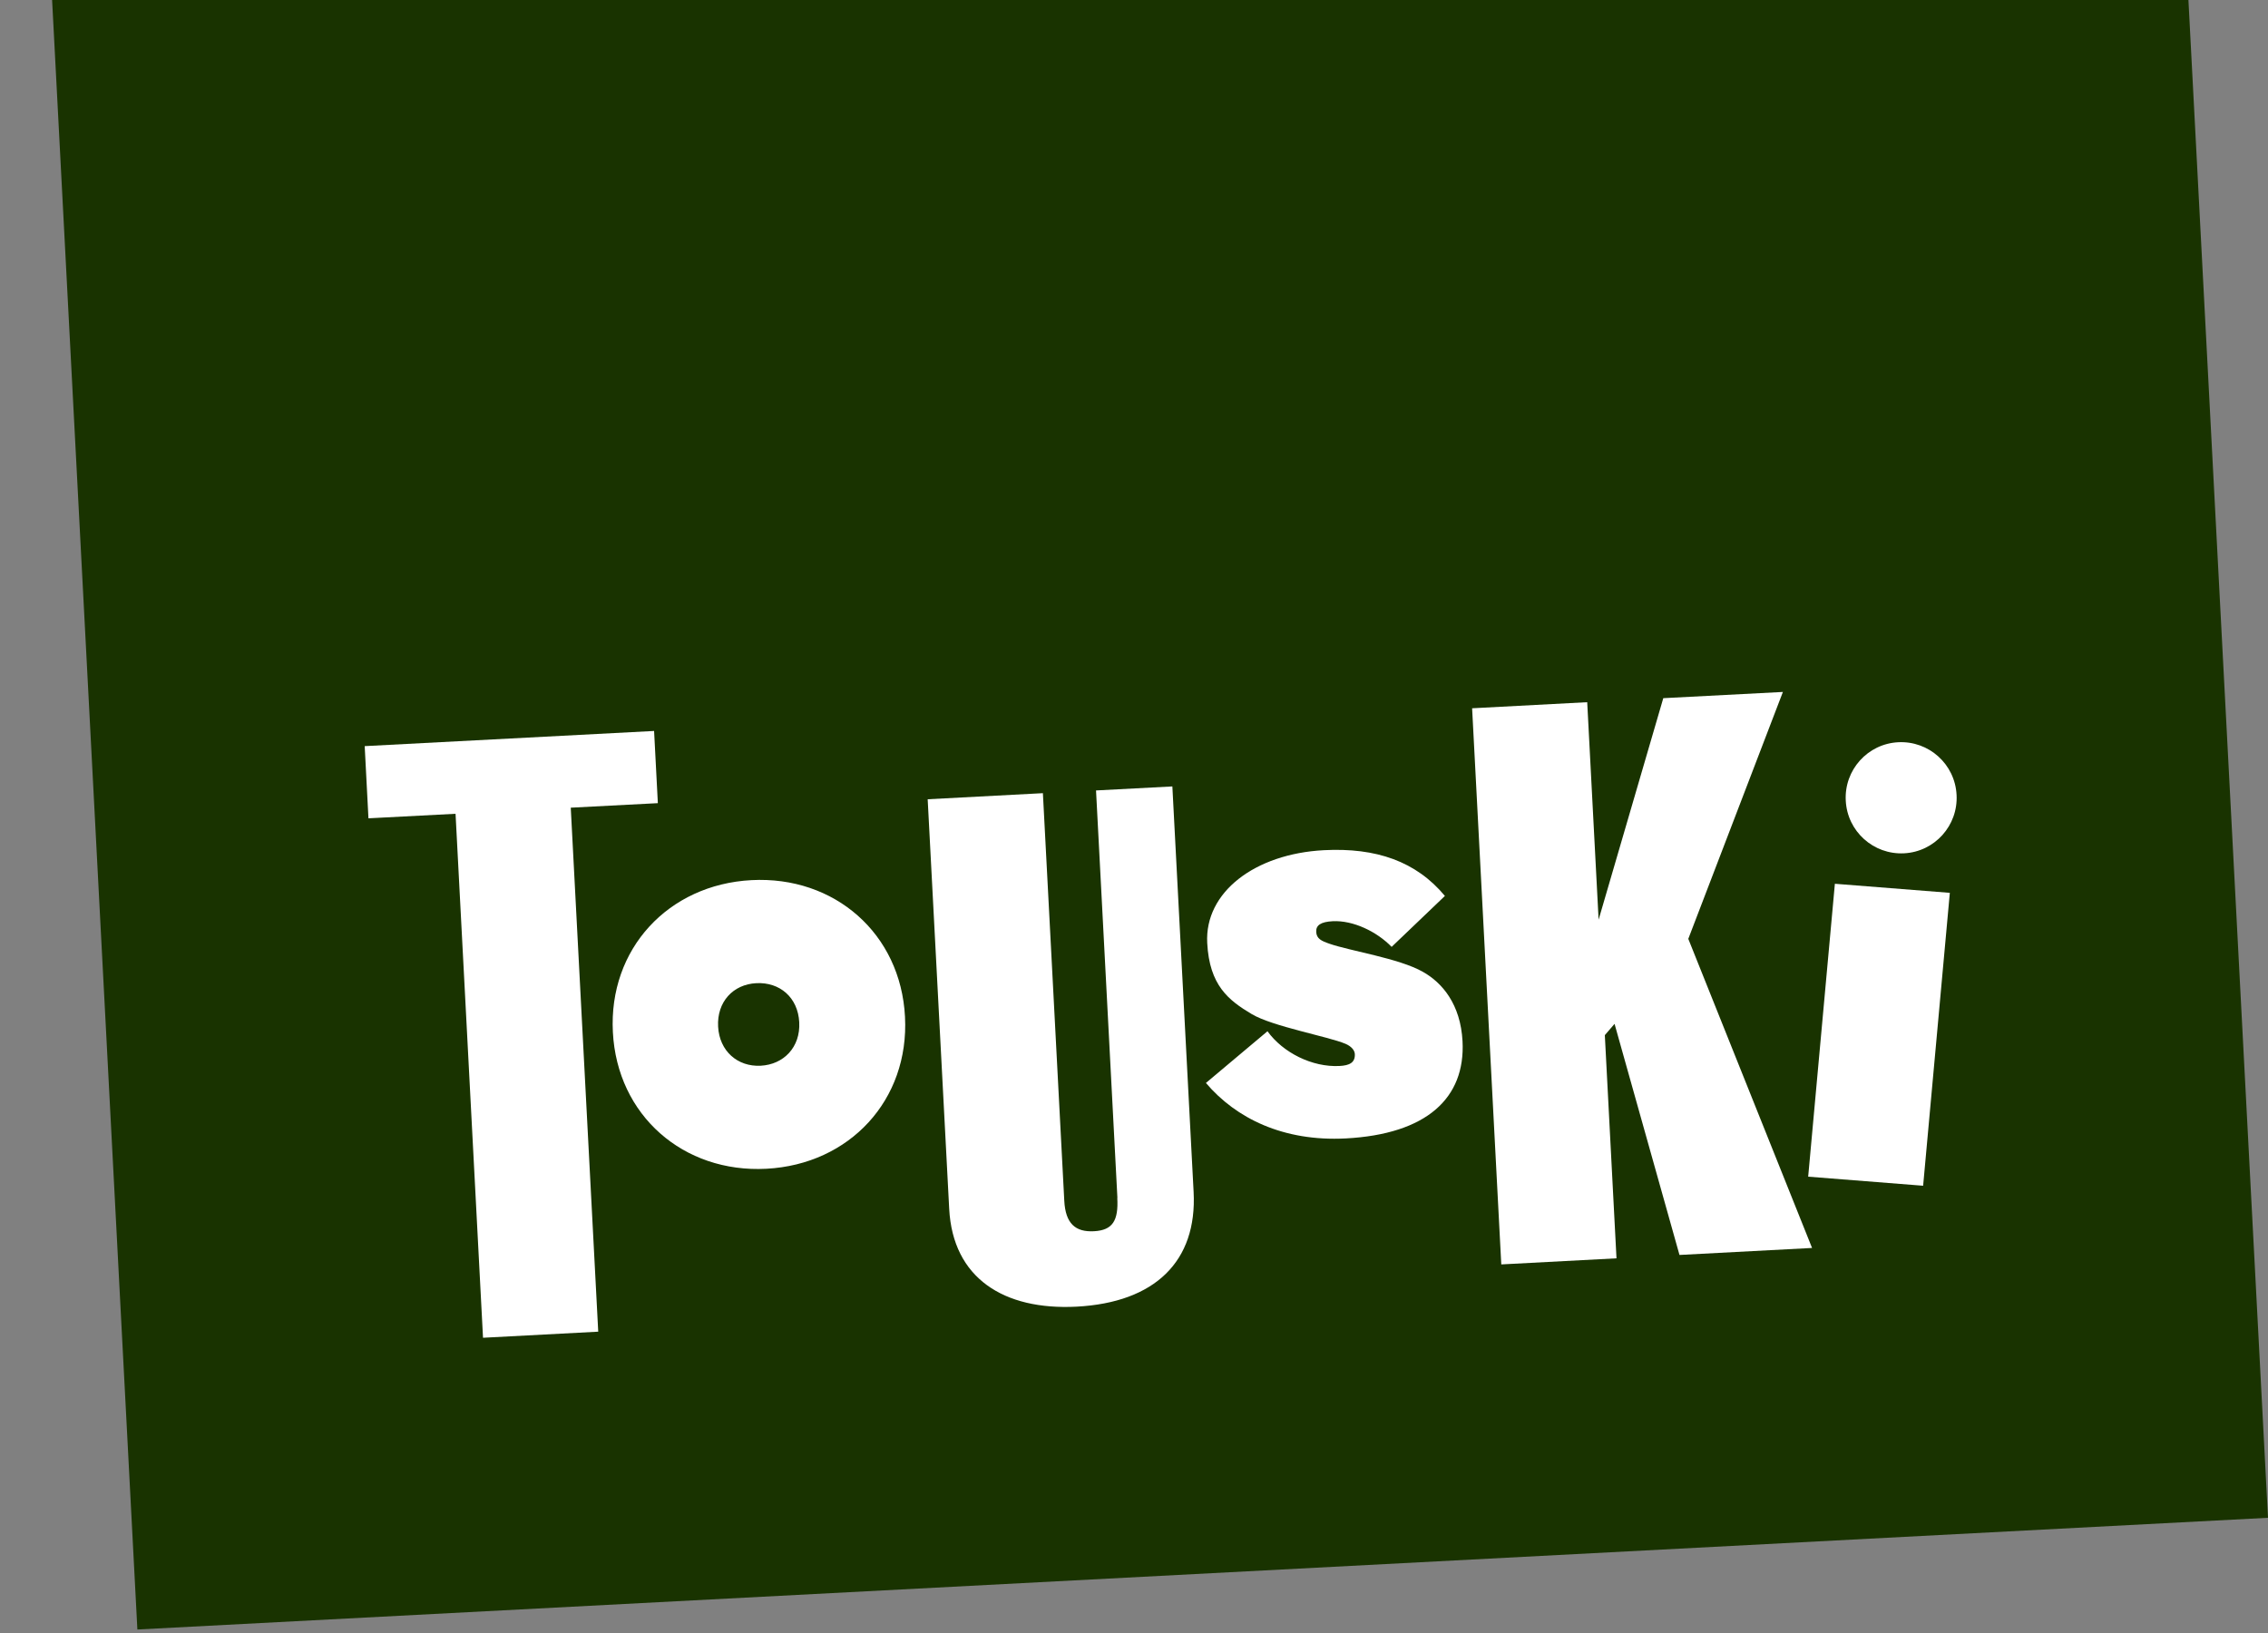 <svg xmlns="http://www.w3.org/2000/svg" version="1.1" viewBox="0 0 175 126">
  <rect x="0" y="0" width="175" height="126" fill="#808080" stroke="none"/>
  <polygon points="175 117.11 168.86 0 4.02 0 10.6 125.73 175 117.11" fill="#193300"/>
  <g>
    <path d="M28.14,57.57l22.33-1.17.29,5.57-6.72.35,2.12,40.43-8.89.47-2.12-40.43-6.72.35-.29-5.57Z" fill="#fff"/>
    <path d="M69.83,78.45c.34,6.42-4.27,11.39-10.69,11.73-6.41.34-11.52-4.12-11.85-10.54-.34-6.42,4.27-11.39,10.69-11.73,6.41-.34,11.52,4.12,11.85,10.54ZM55.41,79.21c.1,1.9,1.51,3.11,3.28,3.02,1.77-.09,3.08-1.42,2.98-3.35-.1-1.93-1.51-3.11-3.31-3.02-1.8.09-3.05,1.45-2.95,3.35Z" fill="#fff"/>
    <path d="M86.22,92.44l-1.65-31.45,5.89-.31,1.64,31.29c.28,5.35-2.98,8.53-9.03,8.85-5.62.29-9.55-2.2-9.83-7.55l-1.66-31.6,8.89-.47,1.65,31.44c.09,1.77.86,2.44,2.3,2.36,1.43-.08,1.89-.81,1.79-2.58h0Z" fill="#fff"/>
    <path d="M107.37,73.05c-1.14-1.17-2.96-2.05-4.54-1.97-.92.05-1.3.31-1.27.83.03.52.4.69,1,.9,1.59.56,5.39,1.13,7.22,2.17,1.51.84,2.92,2.52,3.07,5.36.23,4.4-2.78,7.17-9.01,7.5-4.82.25-8.47-1.55-10.79-4.28l4.75-3.99c1.19,1.65,3.45,2.79,5.56,2.68.76-.04,1.21-.25,1.18-.92-.02-.31-.28-.6-.72-.79-1.35-.57-5.61-1.33-7.23-2.29-1.8-1.07-3.27-2.22-3.44-5.49-.21-3.92,3.68-6.88,9-7.16,4.03-.21,7.12.86,9.34,3.53l-4.11,3.93h0Z" fill="#fff"/>
    <path d="M113.58,54.65l8.89-.47.88,16.78,4.99-17.09,9.23-.48-7.3,19.05,9.55,23.85-10.23.54-5.01-17.83-.75.87.9,17.22-8.89.47-2.25-42.9h0Z" fill="#fff"/>
    <path d="M141.58,68.19l8.87.7-2.06,22.6-8.87-.7,2.06-22.6Z" fill="#fff"/>
    <path d="M146.92,65.84c2.36-.12,4.18-2.14,4.05-4.51-.12-2.37-2.14-4.18-4.5-4.06-2.36.12-4.18,2.14-4.05,4.51.12,2.37,2.14,4.18,4.5,4.06Z" fill="#fff"/>
  </g>
</svg>